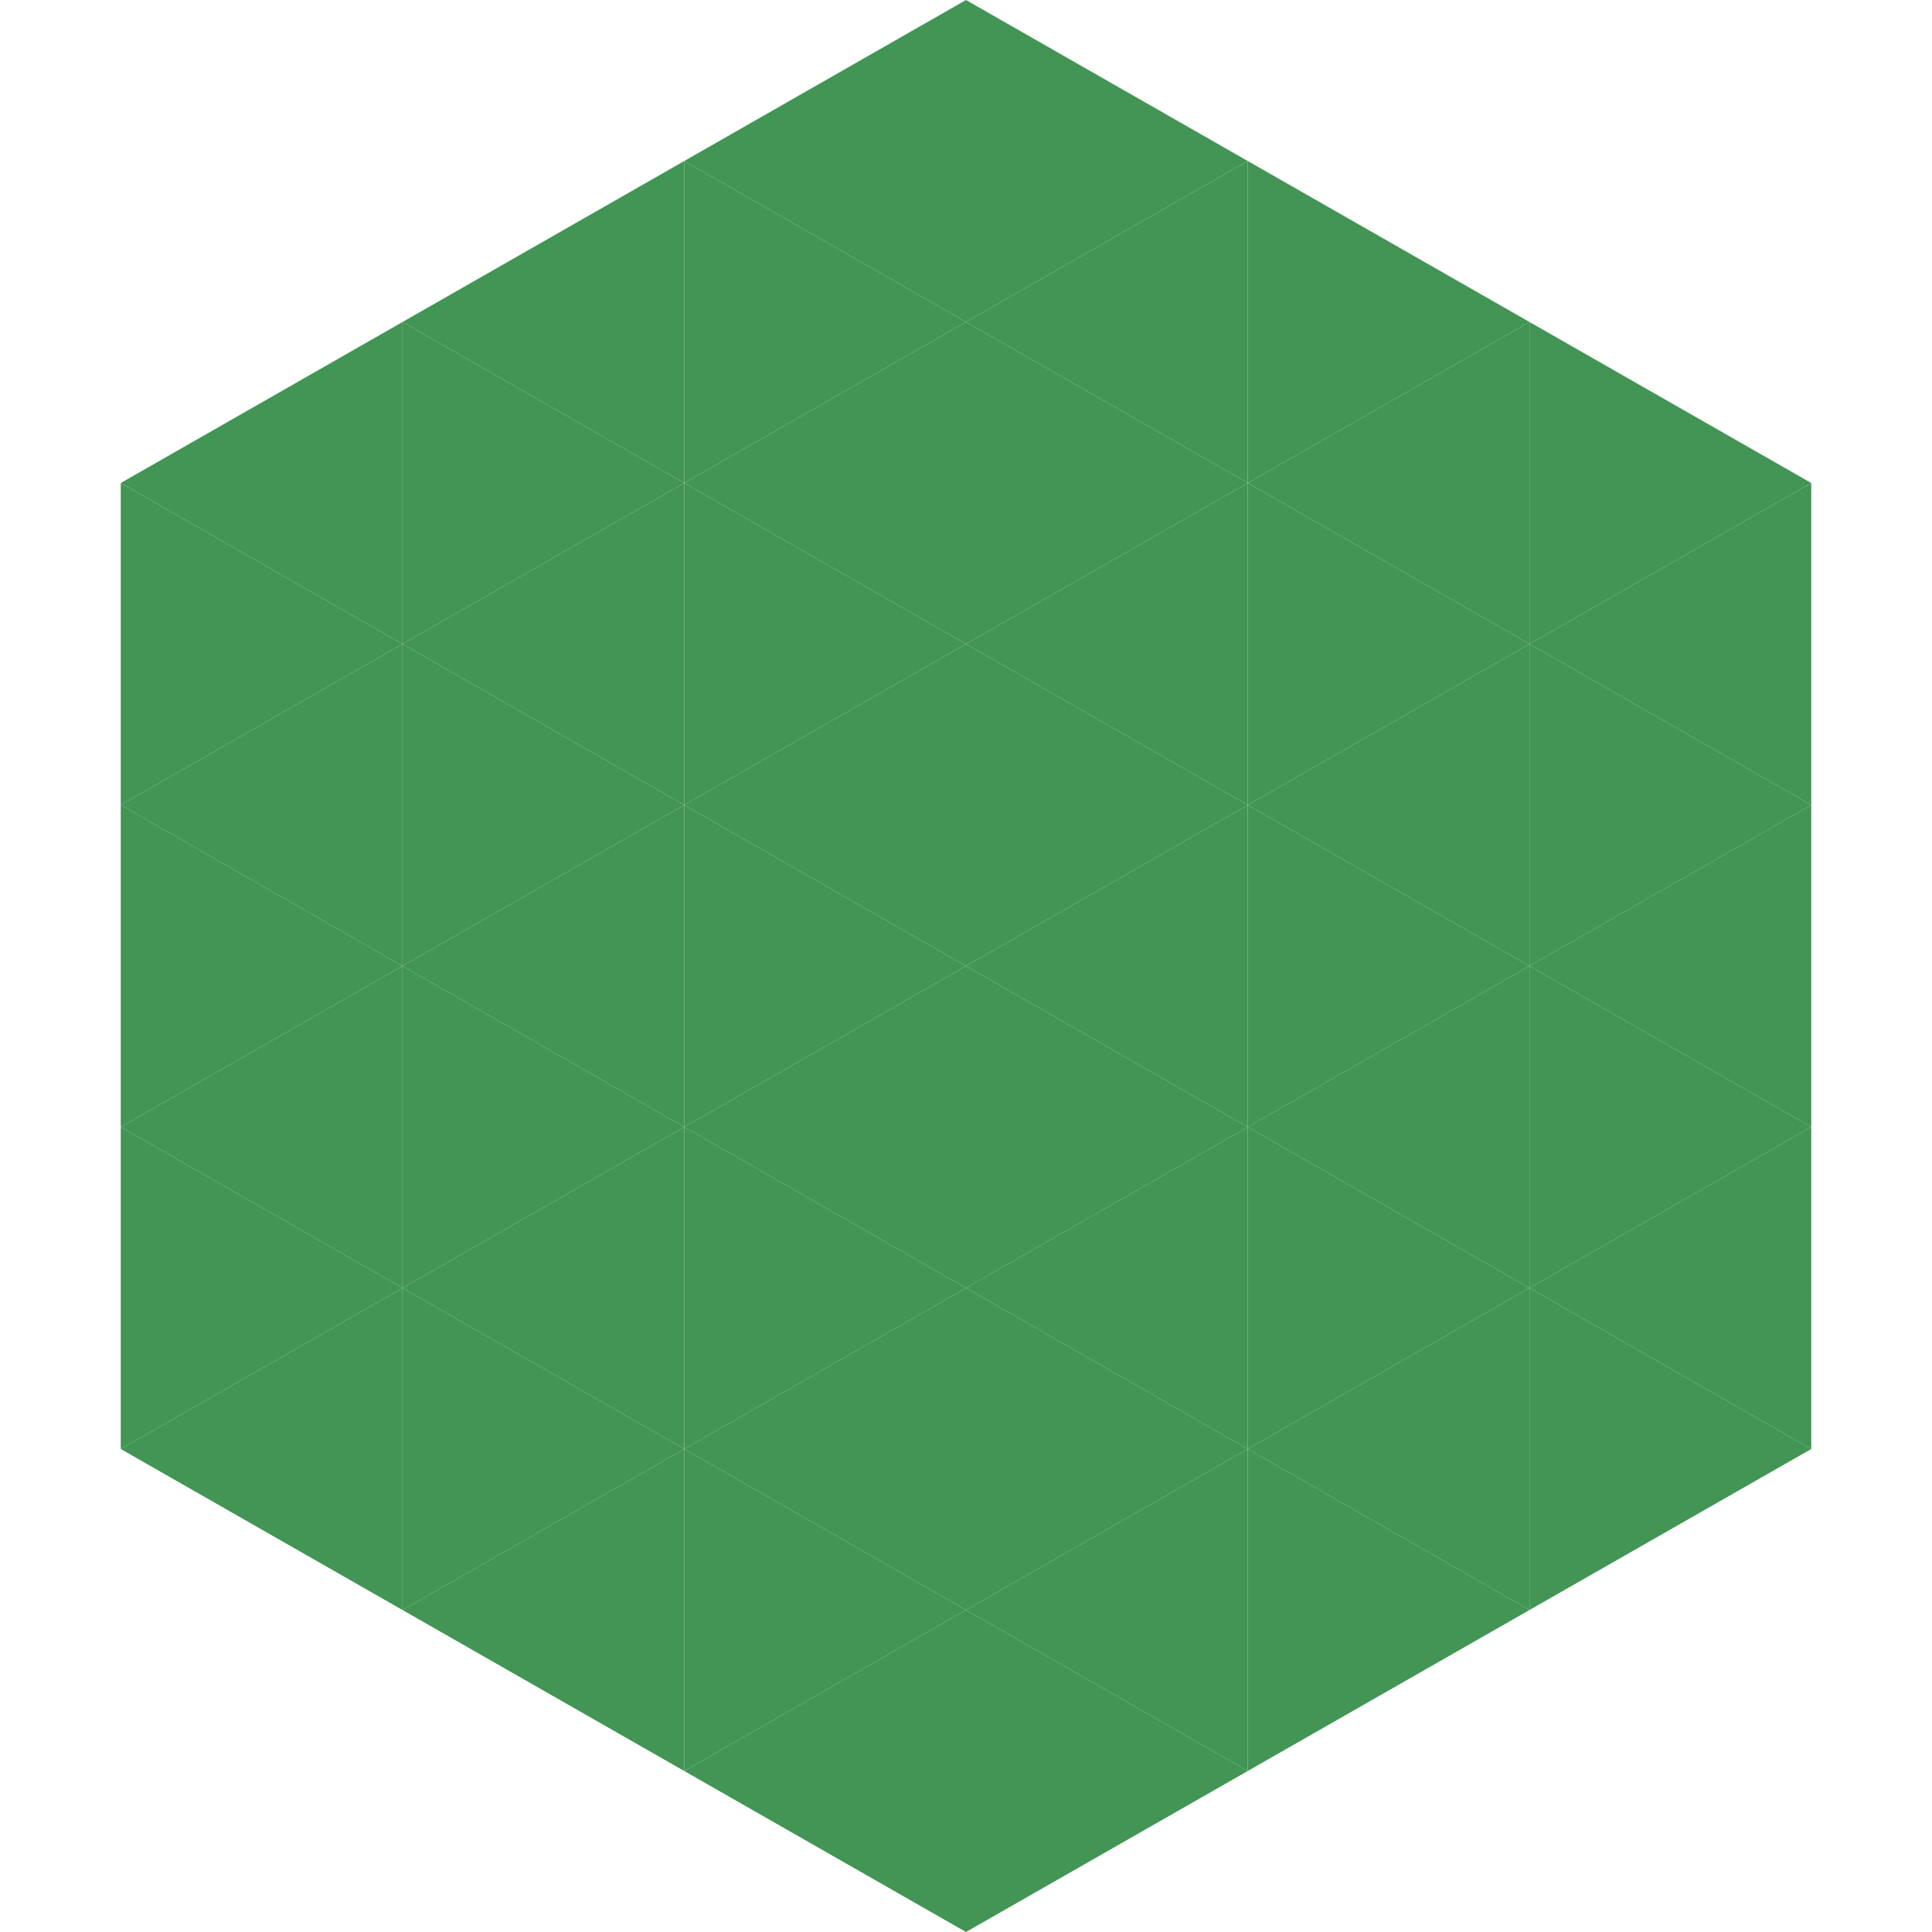 <?xml version="1.0"?>
<!-- Generated by SVGo -->
<svg width="240" height="240"
     xmlns="http://www.w3.org/2000/svg"
     xmlns:xlink="http://www.w3.org/1999/xlink">
<polygon points="50,40 15,60 50,80" style="fill:rgb(66,149,84)" />
<polygon points="190,40 225,60 190,80" style="fill:rgb(66,149,84)" />
<polygon points="15,60 50,80 15,100" style="fill:rgb(66,149,84)" />
<polygon points="225,60 190,80 225,100" style="fill:rgb(66,149,84)" />
<polygon points="50,80 15,100 50,120" style="fill:rgb(66,149,84)" />
<polygon points="190,80 225,100 190,120" style="fill:rgb(66,149,84)" />
<polygon points="15,100 50,120 15,140" style="fill:rgb(66,149,84)" />
<polygon points="225,100 190,120 225,140" style="fill:rgb(66,149,84)" />
<polygon points="50,120 15,140 50,160" style="fill:rgb(66,149,84)" />
<polygon points="190,120 225,140 190,160" style="fill:rgb(66,149,84)" />
<polygon points="15,140 50,160 15,180" style="fill:rgb(66,149,84)" />
<polygon points="225,140 190,160 225,180" style="fill:rgb(66,149,84)" />
<polygon points="50,160 15,180 50,200" style="fill:rgb(66,149,84)" />
<polygon points="190,160 225,180 190,200" style="fill:rgb(66,149,84)" />
<polygon points="15,180 50,200 15,220" style="fill:rgb(255,255,255); fill-opacity:0" />
<polygon points="225,180 190,200 225,220" style="fill:rgb(255,255,255); fill-opacity:0" />
<polygon points="50,0 85,20 50,40" style="fill:rgb(255,255,255); fill-opacity:0" />
<polygon points="190,0 155,20 190,40" style="fill:rgb(255,255,255); fill-opacity:0" />
<polygon points="85,20 50,40 85,60" style="fill:rgb(66,149,84)" />
<polygon points="155,20 190,40 155,60" style="fill:rgb(66,149,84)" />
<polygon points="50,40 85,60 50,80" style="fill:rgb(66,149,84)" />
<polygon points="190,40 155,60 190,80" style="fill:rgb(66,149,84)" />
<polygon points="85,60 50,80 85,100" style="fill:rgb(66,149,84)" />
<polygon points="155,60 190,80 155,100" style="fill:rgb(66,149,84)" />
<polygon points="50,80 85,100 50,120" style="fill:rgb(66,149,84)" />
<polygon points="190,80 155,100 190,120" style="fill:rgb(66,149,84)" />
<polygon points="85,100 50,120 85,140" style="fill:rgb(66,149,84)" />
<polygon points="155,100 190,120 155,140" style="fill:rgb(66,149,84)" />
<polygon points="50,120 85,140 50,160" style="fill:rgb(66,149,84)" />
<polygon points="190,120 155,140 190,160" style="fill:rgb(66,149,84)" />
<polygon points="85,140 50,160 85,180" style="fill:rgb(66,149,84)" />
<polygon points="155,140 190,160 155,180" style="fill:rgb(66,149,84)" />
<polygon points="50,160 85,180 50,200" style="fill:rgb(66,149,84)" />
<polygon points="190,160 155,180 190,200" style="fill:rgb(66,149,84)" />
<polygon points="85,180 50,200 85,220" style="fill:rgb(66,149,84)" />
<polygon points="155,180 190,200 155,220" style="fill:rgb(66,149,84)" />
<polygon points="120,0 85,20 120,40" style="fill:rgb(66,149,84)" />
<polygon points="120,0 155,20 120,40" style="fill:rgb(66,149,84)" />
<polygon points="85,20 120,40 85,60" style="fill:rgb(66,149,84)" />
<polygon points="155,20 120,40 155,60" style="fill:rgb(66,149,84)" />
<polygon points="120,40 85,60 120,80" style="fill:rgb(66,149,84)" />
<polygon points="120,40 155,60 120,80" style="fill:rgb(66,149,84)" />
<polygon points="85,60 120,80 85,100" style="fill:rgb(66,149,84)" />
<polygon points="155,60 120,80 155,100" style="fill:rgb(66,149,84)" />
<polygon points="120,80 85,100 120,120" style="fill:rgb(66,149,84)" />
<polygon points="120,80 155,100 120,120" style="fill:rgb(66,149,84)" />
<polygon points="85,100 120,120 85,140" style="fill:rgb(66,149,84)" />
<polygon points="155,100 120,120 155,140" style="fill:rgb(66,149,84)" />
<polygon points="120,120 85,140 120,160" style="fill:rgb(66,149,84)" />
<polygon points="120,120 155,140 120,160" style="fill:rgb(66,149,84)" />
<polygon points="85,140 120,160 85,180" style="fill:rgb(66,149,84)" />
<polygon points="155,140 120,160 155,180" style="fill:rgb(66,149,84)" />
<polygon points="120,160 85,180 120,200" style="fill:rgb(66,149,84)" />
<polygon points="120,160 155,180 120,200" style="fill:rgb(66,149,84)" />
<polygon points="85,180 120,200 85,220" style="fill:rgb(66,149,84)" />
<polygon points="155,180 120,200 155,220" style="fill:rgb(66,149,84)" />
<polygon points="120,200 85,220 120,240" style="fill:rgb(66,149,84)" />
<polygon points="120,200 155,220 120,240" style="fill:rgb(66,149,84)" />
<polygon points="85,220 120,240 85,260" style="fill:rgb(255,255,255); fill-opacity:0" />
<polygon points="155,220 120,240 155,260" style="fill:rgb(255,255,255); fill-opacity:0" />
</svg>
